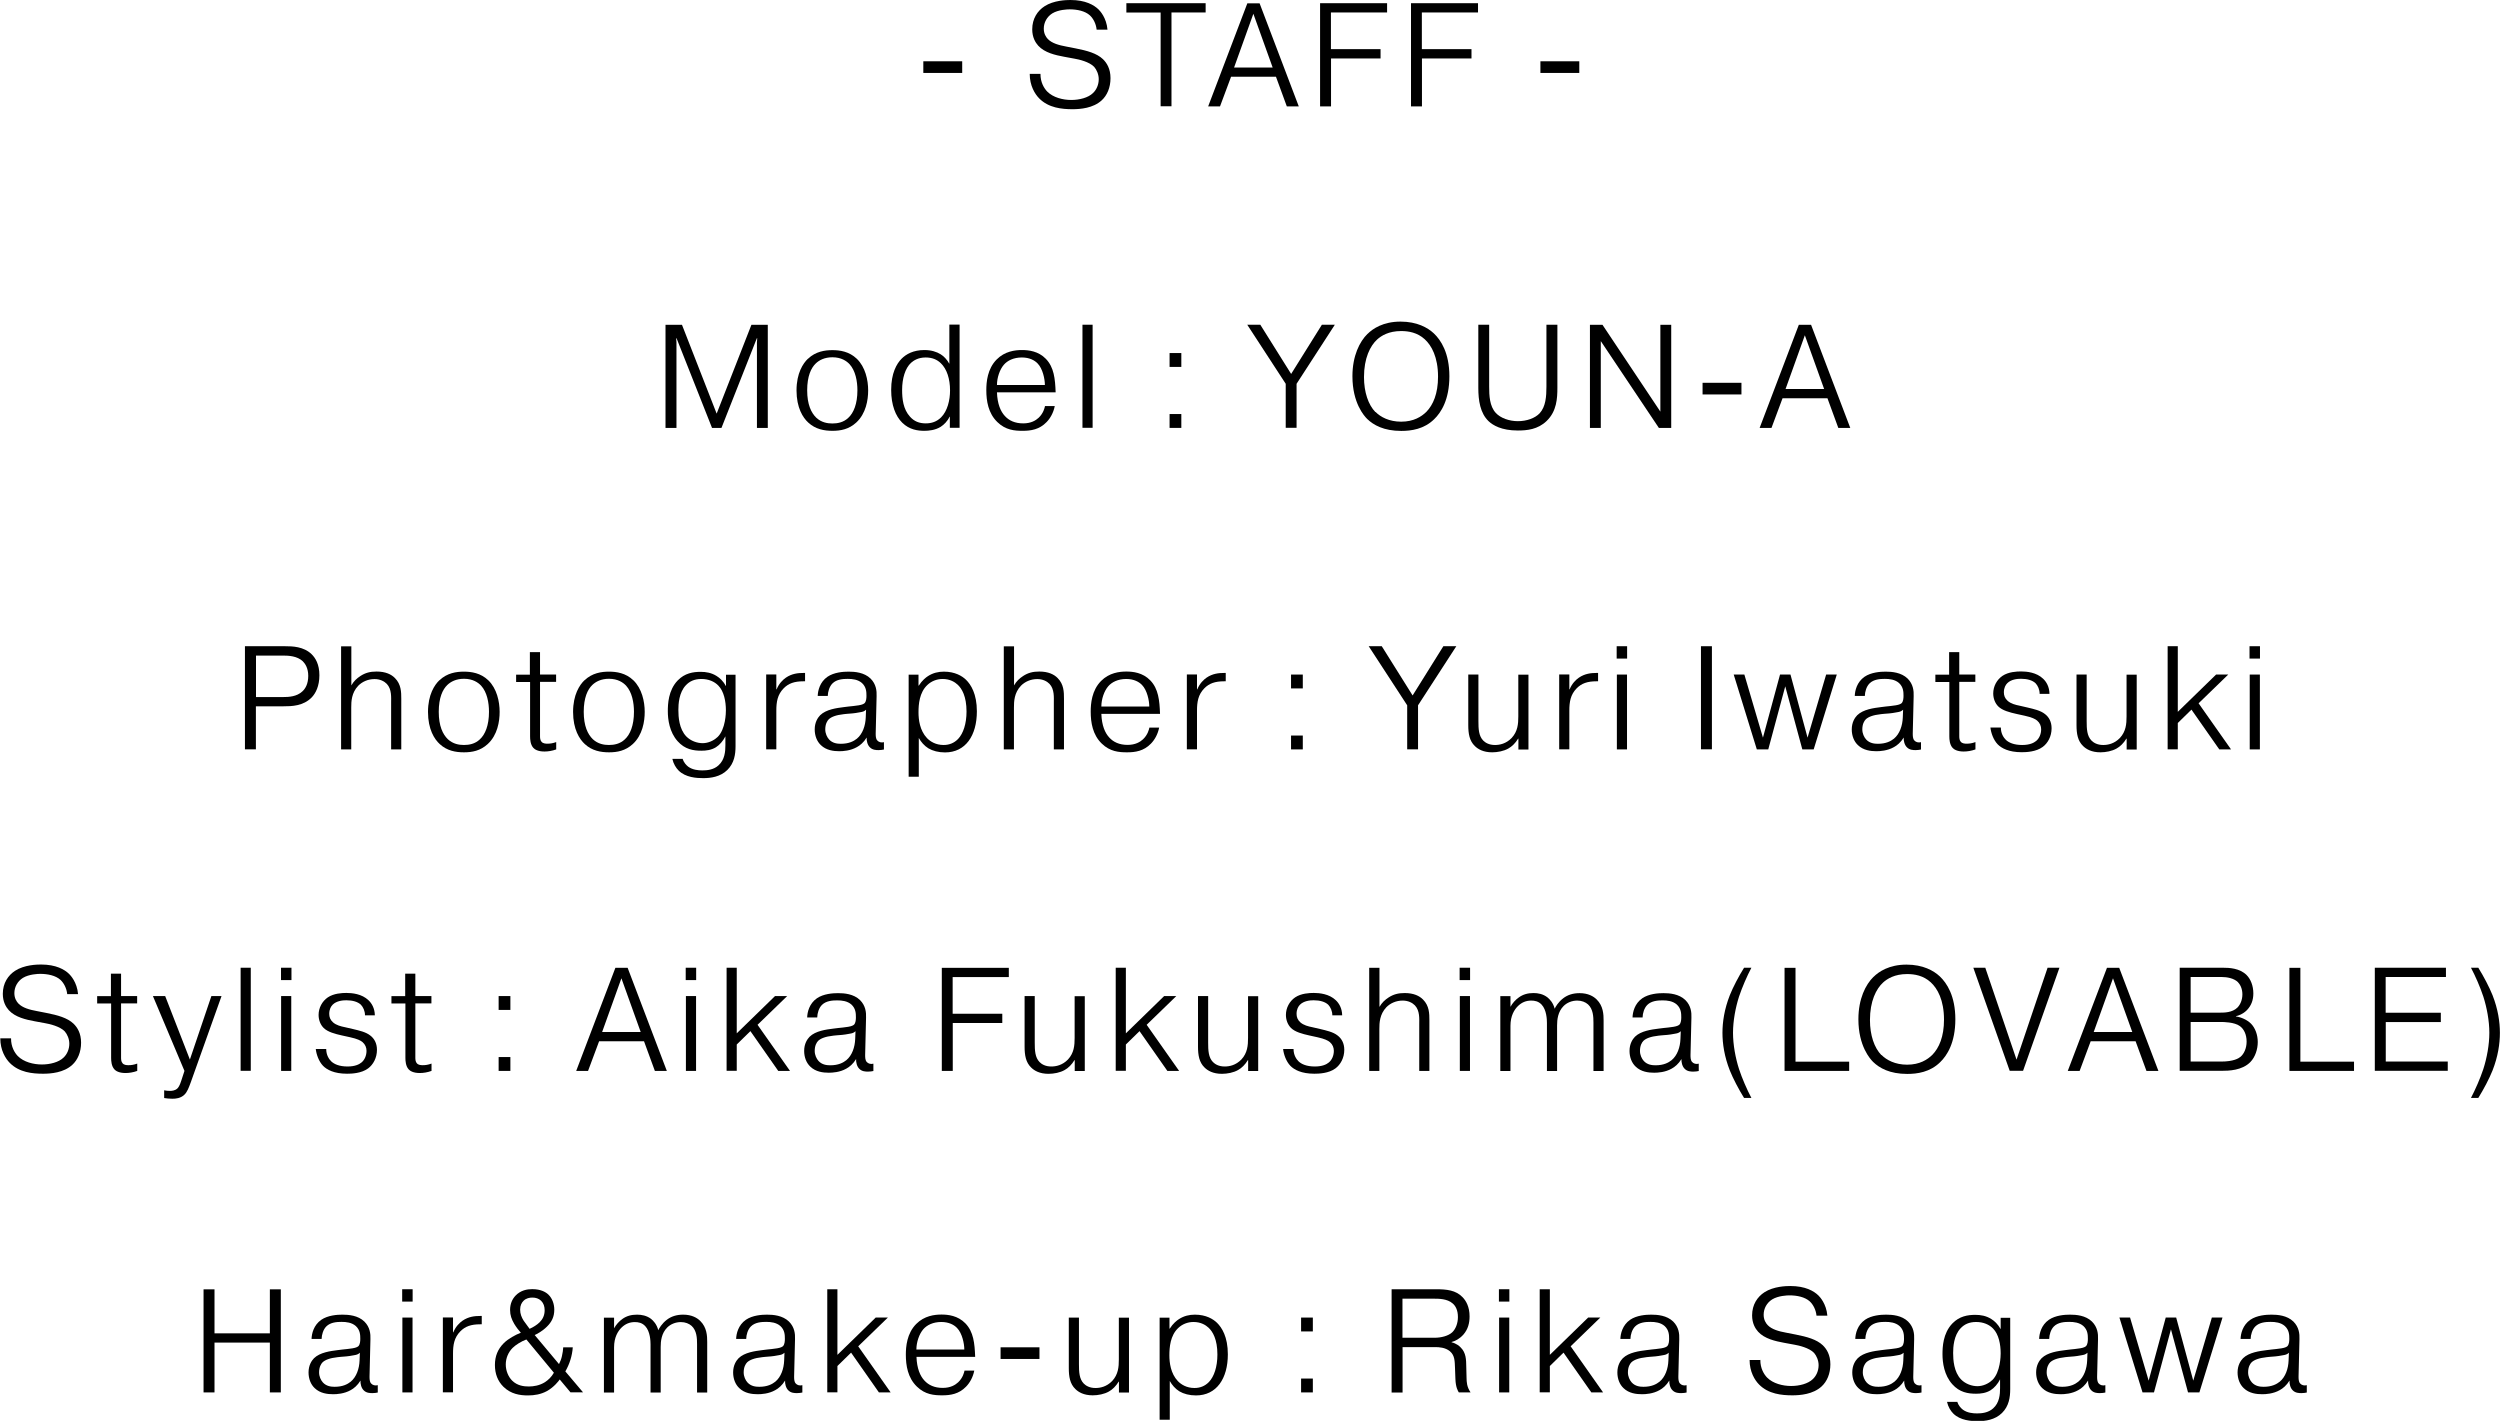 <?xml version="1.0" encoding="UTF-8"?>
<svg id="_レイヤー_2" data-name="レイヤー_2" xmlns="http://www.w3.org/2000/svg" viewBox="0 0 248.83 141.42">
  <g id="img">
    <g>
      <path d="M91.9,6.1h3.87v1.16h-3.87v-1.16Z"/>
      <path d="M103.56,7.35c-.01.85.37,1.45.67,1.76.59.6,1.57.84,2.39.84s1.69-.22,2.17-.69c.34-.32.57-.82.57-1.38,0-.48-.21-.94-.45-1.22-.48-.51-1.54-.75-1.96-.82l-1.03-.19c-.87-.16-1.94-.4-2.58-1.1-.29-.32-.6-.84-.6-1.63,0-1.07.53-1.85,1.23-2.3.91-.59,2.16-.62,2.57-.62,1.5,0,2.35.5,2.8.94.13.13.79.81.89,2.01h-1.08c-.06-.6-.34-1.11-.67-1.42-.48-.44-1.28-.6-2.02-.6-.22,0-1.11.03-1.72.4-.54.34-.85.91-.85,1.52,0,.51.22.84.4,1.03.41.43,1.11.62,1.82.75l.97.19c1.11.22,2.08.48,2.7,1.07.38.37.75.95.75,1.89s-.34,1.72-.88,2.21c-.85.78-2.13.88-2.9.88-1.06,0-2.38-.13-3.31-1.07-.44-.44-.95-1.28-.95-2.45h1.1Z"/>
      <path d="M112.11,1.25V.32h7.89v.92h-3.4v9.34h-1.08V1.25h-3.4Z"/>
      <path d="M121.42,10.59h-1.17l3.9-10.26h1.22l3.9,10.26h-1.19l-1.08-2.95h-4.47l-1.1,2.95ZM126.67,6.72l-1.92-5.35-1.92,5.35h3.84Z"/>
      <path d="M137.41,4.9v.92h-4.93v4.77h-1.09V.32h6.67v.92h-5.59v3.65h4.93Z"/>
      <path d="M146.46,4.9v.92h-4.93v4.77h-1.09V.32h6.67v.92h-5.59v3.65h4.93Z"/>
      <path d="M153.32,6.1h3.87v1.16h-3.87v-1.16Z"/>
      <path d="M67.33,33.67h-.03l.03.4v8.52h-1.09v-10.26h1.64l3.45,8.84,3.46-8.84h1.63v10.26h-1.08v-8.52l.03-.4h-.04l-3.52,8.92h-.94l-3.53-8.92Z"/>
      <path d="M80.42,35.71c.76-.73,1.69-.86,2.43-.86s1.67.13,2.43.86c.85.82,1.13,2.11,1.13,3.15,0,.94-.21,2.3-1.19,3.2-.73.67-1.55.82-2.36.82s-1.69-.15-2.41-.82c-.53-.48-1.17-1.47-1.17-3.2s.66-2.7,1.13-3.15ZM81.25,41.58c.51.47,1.1.57,1.6.57s1.1-.1,1.58-.56c.53-.48.91-1.39.91-2.74,0-.91-.19-1.95-.78-2.6-.29-.31-.82-.69-1.71-.69-.78,0-1.32.29-1.66.62-.46.44-.85,1.26-.85,2.67s.4,2.24.91,2.73Z"/>
      <path d="M95.51,32.32v10.26h-.97v-1.1h-.03c-.22.47-.56.79-.88,1-.54.34-1.2.4-1.63.4-.63,0-1.48-.1-2.2-.81-.66-.65-1.1-1.75-1.1-3.26,0-1.66.54-2.61,1.04-3.11.45-.45,1.16-.86,2.27-.86.69,0,1.22.18,1.61.42.31.19.63.51.87.95v-3.9h1.01ZM90.57,41.47c.42.47.92.67,1.57.67.57,0,1.09-.16,1.53-.6.63-.63.89-1.7.89-2.68,0-1.16-.32-2.14-.92-2.71-.38-.37-.87-.57-1.51-.57-.75,0-1.2.31-1.45.53-.59.54-.89,1.57-.89,2.7,0,.88.1,1.92.79,2.67Z"/>
      <path d="M104.98,40.43c-.13.65-.44,1.2-.81,1.58-.72.75-1.57.87-2.38.87s-1.7-.07-2.52-.87c-.91-.88-1.1-2.1-1.1-3.18,0-.79.1-2.11,1.03-3.05.81-.82,1.83-.94,2.52-.94.64,0,1.63.1,2.38.88.81.84.92,1.98.97,3.33h-5.84c.04,1.17.37,1.91.79,2.36.41.45,1,.73,1.82.73.78,0,1.25-.29,1.54-.56.47-.44.6-1,.63-1.16h.97ZM104,38.32c0-.6-.22-1.63-.72-2.14-.29-.31-.81-.6-1.57-.6-.84,0-1.44.32-1.79.72-.41.47-.69,1.29-.69,2.02h4.77Z"/>
      <path d="M108.75,32.32v10.26h-1.01v-10.26h1.01Z"/>
      <path d="M116.41,35.14h1.17v1.38h-1.17v-1.38ZM116.41,41.21h1.17v1.38h-1.17v-1.38Z"/>
      <path d="M131.57,32.32h1.29l-3.81,5.88v4.38h-1.08v-4.38l-3.83-5.88h1.3l3.07,4.9,3.06-4.9Z"/>
      <path d="M136.12,33.23c.51-.51,1.54-1.22,3.28-1.22,1.64,0,2.7.6,3.31,1.17.7.66,1.55,1.94,1.55,4.27s-.82,3.61-1.52,4.28c-1,.98-2.26,1.16-3.27,1.16-1.75,0-2.77-.59-3.39-1.19-.29-.29-1.47-1.57-1.47-4.25,0-2.04.72-3.45,1.5-4.22ZM136.91,41c.5.51,1.36.97,2.55.97,1.25,0,2.02-.5,2.51-.98.67-.69,1.16-1.8,1.16-3.5,0-1.95-.65-3.11-1.32-3.72-.73-.67-1.6-.82-2.35-.82-1.25,0-1.98.47-2.39.84-.69.63-1.31,1.85-1.31,3.74,0,1.51.43,2.76,1.14,3.49Z"/>
      <path d="M148.22,32.32v6.16c0,.89.04,1.95.66,2.62.47.51,1.33.82,2.2.82s1.7-.29,2.17-.79c.6-.66.67-1.67.67-2.65v-6.16h1.09v6.28c0,1.03-.06,2.33-1.07,3.3-.88.85-1.96.95-2.87.95-1.64,0-2.48-.53-2.9-.92-.85-.81-1.03-2.08-1.03-3.33v-6.28h1.08Z"/>
      <path d="M159.34,42.59h-1.09v-10.26h1.25l5.76,8.64v-8.64h1.08v10.26h-1.23l-5.78-8.64v8.64Z"/>
      <path d="M169.46,38.1h3.87v1.16h-3.87v-1.16Z"/>
      <path d="M176.31,42.59h-1.17l3.9-10.26h1.22l3.9,10.26h-1.19l-1.08-2.95h-4.47l-1.1,2.95ZM181.56,38.72l-1.92-5.35-1.92,5.35h3.84Z"/>
      <path d="M28.37,64.32c.75,0,1.85.03,2.64.79.38.37.78,1,.78,2.1s-.38,1.8-.76,2.2c-.84.87-2.02.89-2.8.89h-2.76v4.28h-1.09v-10.26h3.99ZM25.47,69.38h2.68c.6,0,1.38-.04,1.94-.56.31-.28.59-.76.59-1.55,0-.75-.29-1.2-.54-1.45-.56-.53-1.42-.57-1.98-.57h-2.68v4.14Z"/>
      <path d="M34.97,64.32v3.9c.24-.42.54-.7.91-.94.48-.31.95-.44,1.6-.44.91,0,1.48.29,1.83.65.62.62.63,1.39.63,2.07v5.03h-1.01v-4.63c0-.54.07-1.36-.43-1.89-.25-.26-.67-.48-1.22-.48-.65,0-1.23.26-1.63.67-.66.7-.69,1.54-.69,2.17v4.16h-1.01v-10.26h1.01Z"/>
      <path d="M43.74,67.71c.76-.73,1.69-.86,2.43-.86s1.67.13,2.43.86c.85.82,1.13,2.11,1.13,3.15,0,.94-.21,2.3-1.19,3.2-.73.67-1.55.82-2.36.82s-1.69-.15-2.41-.82c-.53-.48-1.17-1.47-1.17-3.2s.66-2.7,1.13-3.15ZM44.58,73.58c.51.47,1.1.57,1.6.57s1.1-.1,1.58-.56c.53-.48.91-1.39.91-2.74,0-.91-.19-1.95-.78-2.6-.29-.31-.82-.69-1.71-.69-.78,0-1.32.29-1.66.62-.46.44-.85,1.26-.85,2.67s.4,2.24.91,2.73Z"/>
      <path d="M52.74,67.14v-2.23h1.01v2.23h1.6v.73h-1.6v5.4c0,.16.01.41.15.56.15.18.41.19.59.19.29,0,.53-.04.87-.16v.73c-.41.15-.82.21-1.17.21-.66,0-.98-.22-1.11-.37-.29-.32-.32-.84-.32-1.14v-5.41h-1.39v-.73h1.39Z"/>
      <path d="M58.18,67.71c.76-.73,1.69-.86,2.43-.86s1.67.13,2.43.86c.85.82,1.13,2.11,1.13,3.15,0,.94-.21,2.3-1.19,3.2-.73.67-1.55.82-2.36.82s-1.69-.15-2.41-.82c-.53-.48-1.17-1.47-1.17-3.2s.66-2.7,1.13-3.15ZM59.01,73.58c.51.47,1.1.57,1.6.57s1.1-.1,1.58-.56c.53-.48.91-1.39.91-2.74,0-.91-.19-1.95-.78-2.6-.29-.31-.82-.69-1.71-.69-.78,0-1.32.29-1.66.62-.46.44-.85,1.26-.85,2.67s.4,2.24.91,2.73Z"/>
      <path d="M67.93,75.5c.13.41.38.66.57.81.44.32,1,.37,1.41.37.47,0,1.12-.06,1.6-.5.63-.56.69-1.38.69-2.02v-.87c-.22.45-.59.87-.95,1.09-.46.28-.97.34-1.44.34-.79,0-1.64-.13-2.36-.94-.82-.91-.98-2.16-.98-2.99,0-.69.04-2.08.98-3.06.7-.73,1.54-.86,2.29-.86.53,0,1.07.09,1.58.41.31.19.66.5.91.98h.03v-1.1h.95v7.1c0,.81-.12,1.69-.82,2.38-.7.69-1.67.81-2.39.81-.66,0-1.76-.06-2.46-.76-.26-.26-.51-.66-.62-1.16h1.01ZM71.4,73.38c.84-.79.85-2.48.85-2.68,0-.89-.19-1.89-.75-2.46-.38-.4-.97-.66-1.69-.66s-1.19.25-1.54.62c-.69.72-.75,1.88-.75,2.46,0,.7.07,1.89.79,2.64.44.45,1.08.67,1.63.67s1.11-.26,1.45-.59Z"/>
      <path d="M80.13,67.81h-.15c-.92,0-1.5.21-1.98.7-.62.63-.73,1.36-.73,2.23v3.84h-1.01v-7.45h1.01v1.48h.03c.24-.59.62-.95.92-1.16.6-.41,1.22-.47,1.75-.47h.16v.82Z"/>
      <path d="M81.39,69.28c.01-.54.21-1.39.97-1.92.66-.45,1.58-.51,2.1-.51.62,0,1.55.07,2.19.69.56.56.62,1.22.6,1.75l-.09,3.71c0,.23,0,.51.15.69.15.18.41.25.67.18v.73c-.13.03-.34.06-.54.06-.23,0-.6-.01-.86-.28-.24-.23-.34-.65-.32-.97-.29.48-.67.79-.97.95-.65.37-1.39.41-1.75.41-.57,0-1.3-.09-1.83-.6-.4-.37-.62-.94-.62-1.57,0-.72.31-1.17.54-1.41.6-.59,1.66-.72,2.36-.81l.48-.06c.26-.03.66-.06,1-.12.37-.06.51-.15.59-.22.16-.18.18-.5.18-.72,0-.38-.01-.88-.45-1.28-.4-.35-.94-.41-1.41-.41s-1.11.04-1.52.45c-.31.31-.46.82-.47,1.25h-.98ZM86.2,70.64c-.19.18-.35.21-.59.25-.67.13-.87.12-1.32.16l-.29.03c-.82.09-1.26.28-1.51.51-.16.16-.35.48-.35,1.01,0,.41.18.78.38,1,.35.38.81.43,1.17.43.81,0,1.29-.26,1.6-.51.57-.47.85-1.29.88-2.11l.03-.76Z"/>
      <path d="M91.42,67.14v1.1h.03c.32-.51.7-.81.92-.95.5-.32,1.03-.44,1.58-.44,1.11,0,1.82.44,2.2.81.48.47,1.08,1.39,1.08,3.14,0,2.42-1.13,4.09-3.17,4.09-.65,0-1.22-.15-1.66-.41-.4-.25-.73-.63-.95-1.03v3.86h-1.01v-10.16h.97ZM92.26,73.46c.34.35.88.69,1.66.69.56,0,1.04-.19,1.44-.6.51-.54.84-1.5.84-2.73,0-1.52-.47-2.29-.88-2.67-.28-.26-.76-.57-1.5-.57-.6,0-1.13.23-1.51.59-.81.75-.89,1.95-.89,2.73,0,.72.12,1.8.85,2.57Z"/>
      <path d="M100.93,64.32v3.9c.24-.42.54-.7.91-.94.48-.31.95-.44,1.6-.44.91,0,1.48.29,1.83.65.62.62.63,1.39.63,2.07v5.03h-1.01v-4.63c0-.54.07-1.36-.43-1.89-.25-.26-.67-.48-1.22-.48-.65,0-1.23.26-1.63.67-.66.7-.69,1.54-.69,2.17v4.16h-1.01v-10.26h1.01Z"/>
      <path d="M115.37,72.43c-.13.65-.44,1.2-.81,1.58-.72.75-1.57.87-2.38.87s-1.7-.07-2.52-.87c-.91-.88-1.1-2.1-1.1-3.18,0-.79.1-2.11,1.03-3.05.81-.82,1.83-.94,2.52-.94.64,0,1.63.1,2.38.88.81.84.92,1.98.97,3.33h-5.84c.04,1.17.37,1.91.79,2.36.41.45,1,.73,1.82.73.78,0,1.25-.29,1.54-.56.47-.44.6-1,.63-1.16h.97ZM114.39,70.32c0-.6-.22-1.63-.72-2.14-.29-.31-.81-.6-1.57-.6-.84,0-1.44.32-1.79.72-.41.47-.69,1.29-.69,2.02h4.77Z"/>
      <path d="M122,67.81h-.15c-.92,0-1.5.21-1.98.7-.62.63-.73,1.36-.73,2.23v3.84h-1.01v-7.45h1.01v1.48h.03c.24-.59.62-.95.92-1.16.6-.41,1.22-.47,1.75-.47h.16v.82Z"/>
      <path d="M128.5,67.14h1.17v1.38h-1.17v-1.38ZM128.5,73.21h1.17v1.38h-1.17v-1.38Z"/>
      <path d="M143.66,64.32h1.29l-3.81,5.88v4.38h-1.08v-4.38l-3.83-5.88h1.3l3.07,4.9,3.06-4.9Z"/>
      <path d="M151.13,74.59v-1.07h-.03c-.26.44-.62.79-.97.98-.45.26-1.08.38-1.61.38-.89,0-1.42-.32-1.73-.63-.53-.51-.65-1.22-.65-2.08v-5.03h1.01v4.63c0,.79.03,1.48.48,1.94.21.21.57.44,1.17.44.46,0,1.1-.12,1.66-.7.6-.65.66-1.39.66-2.14v-4.16h1.01v7.45h-1.01Z"/>
      <path d="M159.06,67.81h-.15c-.92,0-1.5.21-1.98.7-.62.63-.73,1.36-.73,2.23v3.84h-1.01v-7.45h1.01v1.48h.03c.24-.59.62-.95.92-1.16.6-.41,1.22-.47,1.75-.47h.16v.82Z"/>
      <path d="M160.91,64.32h1.04v1.23h-1.04v-1.23ZM161.94,67.14v7.45h-1.01v-7.45h1.01Z"/>
      <path d="M170.39,64.32v10.26h-1.09v-10.26h1.09Z"/>
      <path d="M175.99,74.59h-1.13l-2.3-7.45h1.06l1.85,6.28,1.7-6.28h1.04l1.7,6.28,1.85-6.28h1.06l-2.3,7.45h-1.13l-1.7-6.28-1.69,6.28Z"/>
      <path d="M184.61,69.28c.01-.54.21-1.39.97-1.92.66-.45,1.58-.51,2.1-.51.62,0,1.55.07,2.19.69.56.56.62,1.22.6,1.75l-.09,3.71c0,.23,0,.51.15.69.15.18.41.25.67.18v.73c-.13.03-.34.06-.54.06-.23,0-.6-.01-.86-.28-.24-.23-.34-.65-.32-.97-.29.48-.67.79-.97.95-.65.37-1.39.41-1.75.41-.57,0-1.3-.09-1.83-.6-.4-.37-.62-.94-.62-1.57,0-.72.31-1.17.54-1.41.6-.59,1.66-.72,2.36-.81l.48-.06c.26-.03.66-.06,1-.12.37-.06.51-.15.59-.22.16-.18.18-.5.18-.72,0-.38-.01-.88-.45-1.28-.4-.35-.94-.41-1.41-.41s-1.11.04-1.52.45c-.31.31-.46.82-.47,1.25h-.98ZM189.42,70.64c-.19.18-.35.21-.59.25-.67.13-.87.12-1.32.16l-.29.03c-.82.09-1.26.28-1.51.51-.16.16-.35.48-.35,1.01,0,.41.18.78.38,1,.35.38.81.43,1.17.43.81,0,1.29-.26,1.6-.51.57-.47.85-1.29.88-2.11l.03-.76Z"/>
      <path d="M194,67.14v-2.23h1.01v2.23h1.6v.73h-1.6v5.4c0,.16.01.41.15.56.15.18.41.19.59.19.29,0,.53-.04.87-.16v.73c-.41.15-.82.21-1.17.21-.66,0-.98-.22-1.11-.37-.29-.32-.32-.84-.32-1.14v-5.41h-1.39v-.73h1.39Z"/>
      <path d="M199.15,72.42c0,.6.28,1.01.51,1.23.28.26.78.5,1.61.5.75,0,1.16-.21,1.39-.4.31-.25.5-.69.5-1.16,0-.32-.12-.63-.4-.87-.18-.15-.5-.32-1.23-.48l-.82-.18c-.67-.15-1.41-.34-1.82-.75-.31-.31-.5-.78-.5-1.29,0-.7.35-1.36.92-1.75.6-.4,1.41-.44,1.85-.44.56,0,1.54.09,2.2.73.31.29.62.79.63,1.5h-.98c0-.43-.18-.82-.41-1.06-.31-.29-.82-.44-1.45-.44-.38,0-.98.06-1.36.44-.16.16-.34.45-.34.91,0,.32.1.6.38.85.32.28.78.4,1.19.48l.78.18c.62.15,1.29.29,1.74.65.38.29.66.75.66,1.42,0,.81-.38,1.48-.88,1.85-.67.5-1.66.53-2.1.53-1.29,0-2.01-.4-2.39-.79-.42-.44-.66-1.13-.72-1.67h1.03Z"/>
      <path d="M211.67,74.59v-1.07h-.03c-.26.44-.62.79-.97.98-.45.26-1.08.38-1.61.38-.89,0-1.42-.32-1.73-.63-.53-.51-.65-1.22-.65-2.08v-5.03h1.01v4.63c0,.79.03,1.48.48,1.94.21.21.57.44,1.17.44.46,0,1.1-.12,1.66-.7.6-.65.66-1.39.66-2.14v-4.16h1.01v7.45h-1.01Z"/>
      <path d="M220.56,67.14h1.22l-2.95,2.86,3.23,4.59h-1.17l-2.77-3.96-1.36,1.33v2.62h-1.01v-10.26h1.01v6.53l3.81-3.71Z"/>
      <path d="M223.9,64.32h1.04v1.23h-1.04v-1.23ZM224.93,67.14v7.45h-1.01v-7.45h1.01Z"/>
      <path d="M1.1,103.35c-.01.85.37,1.45.67,1.76.59.6,1.57.84,2.39.84s1.69-.22,2.17-.69c.34-.32.57-.82.57-1.38,0-.48-.21-.94-.45-1.22-.48-.51-1.54-.75-1.96-.82l-1.03-.19c-.87-.16-1.94-.4-2.58-1.1-.29-.32-.6-.84-.6-1.63,0-1.07.53-1.85,1.23-2.3.91-.59,2.16-.62,2.57-.62,1.5,0,2.35.5,2.8.94.13.13.79.81.89,2.01h-1.08c-.06-.6-.34-1.11-.67-1.42-.48-.44-1.28-.6-2.02-.6-.22,0-1.11.03-1.72.4-.54.34-.85.91-.85,1.52,0,.51.22.84.4,1.03.41.43,1.11.62,1.82.75l.97.19c1.11.22,2.08.48,2.7,1.07.38.37.75.95.75,1.89s-.34,1.72-.88,2.21c-.85.78-2.13.88-2.9.88-1.06,0-2.38-.13-3.31-1.07-.44-.44-.95-1.28-.95-2.45h1.1Z"/>
      <path d="M11.04,99.14v-2.23h1.01v2.23h1.6v.73h-1.6v5.4c0,.16.01.41.15.56.15.18.41.19.59.19.29,0,.53-.04.87-.16v.73c-.41.15-.82.21-1.17.21-.66,0-.98-.22-1.11-.37-.29-.32-.32-.84-.32-1.14v-5.41h-1.39v-.73h1.39Z"/>
      <path d="M16.34,108.52c.18.04.37.06.57.06s.5-.03.72-.22c.12-.1.26-.31.42-.82l.31-.95-3.14-7.45h1.22l2.46,6.32,2.14-6.32h1.01l-3.06,8.58c-.19.51-.35.98-.66,1.26-.37.34-.84.38-1.17.38-.31,0-.57-.03-.82-.07v-.76Z"/>
      <path d="M24.96,96.32v10.26h-1.01v-10.26h1.01Z"/>
      <path d="M27.97,96.32h1.04v1.23h-1.04v-1.23ZM28.99,99.14v7.45h-1.01v-7.45h1.01Z"/>
      <path d="M32.47,104.42c0,.6.28,1.01.51,1.23.28.26.78.5,1.61.5.75,0,1.16-.21,1.39-.4.31-.25.5-.69.5-1.16,0-.32-.12-.63-.4-.87-.18-.15-.5-.32-1.23-.48l-.82-.18c-.67-.15-1.41-.34-1.82-.75-.31-.31-.5-.78-.5-1.29,0-.7.35-1.36.92-1.75.6-.4,1.41-.44,1.85-.44.56,0,1.54.09,2.2.73.31.29.62.79.63,1.5h-.98c0-.43-.18-.82-.41-1.06-.31-.29-.82-.44-1.45-.44-.38,0-.98.06-1.36.44-.16.16-.34.45-.34.91,0,.32.1.6.38.85.32.28.78.4,1.19.48l.78.18c.62.15,1.29.29,1.74.65.38.29.66.75.66,1.42,0,.81-.38,1.48-.88,1.85-.67.5-1.66.53-2.1.53-1.29,0-2.01-.4-2.39-.79-.42-.44-.66-1.13-.72-1.67h1.03Z"/>
      <path d="M40.33,99.14v-2.23h1.01v2.23h1.6v.73h-1.6v5.4c0,.16.01.41.15.56.15.18.41.19.59.19.29,0,.53-.04.87-.16v.73c-.41.15-.82.21-1.17.21-.66,0-.98-.22-1.11-.37-.29-.32-.32-.84-.32-1.14v-5.41h-1.39v-.73h1.39Z"/>
      <path d="M49.63,99.14h1.17v1.38h-1.17v-1.38ZM49.63,105.21h1.17v1.38h-1.17v-1.38Z"/>
      <path d="M58.52,106.59h-1.17l3.9-10.26h1.22l3.9,10.26h-1.19l-1.08-2.95h-4.47l-1.1,2.95ZM63.77,102.72l-1.92-5.35-1.92,5.35h3.84Z"/>
      <path d="M68.25,96.32h1.04v1.23h-1.04v-1.23ZM69.28,99.14v7.45h-1.01v-7.45h1.01Z"/>
      <path d="M77.13,99.14h1.22l-2.95,2.86,3.23,4.59h-1.17l-2.77-3.96-1.36,1.33v2.62h-1.01v-10.26h1.01v6.53l3.81-3.71Z"/>
      <path d="M80.34,101.28c.01-.54.21-1.39.97-1.92.66-.45,1.58-.51,2.1-.51.62,0,1.55.07,2.19.69.56.56.62,1.22.6,1.75l-.09,3.71c0,.23,0,.51.15.69s.41.25.67.18v.73c-.13.03-.34.06-.54.06-.23,0-.6-.01-.86-.28-.24-.23-.34-.65-.32-.97-.29.48-.67.79-.97.95-.64.37-1.39.41-1.75.41-.57,0-1.3-.09-1.83-.6-.4-.37-.62-.94-.62-1.57,0-.72.31-1.17.54-1.41.6-.59,1.66-.72,2.36-.81l.48-.06c.26-.03.66-.06,1-.12.37-.06.51-.15.59-.22.16-.18.18-.5.18-.72,0-.38-.01-.88-.45-1.28-.4-.35-.94-.41-1.41-.41s-1.11.04-1.52.45c-.31.31-.46.82-.47,1.25h-.98ZM85.15,102.64c-.19.18-.35.21-.59.25-.67.13-.87.12-1.32.16l-.29.03c-.82.09-1.26.28-1.51.51-.16.16-.35.48-.35,1.01,0,.41.18.78.38,1,.35.38.81.43,1.17.43.81,0,1.29-.26,1.6-.51.57-.47.85-1.29.88-2.11l.03-.76Z"/>
      <path d="M99.76,100.9v.92h-4.93v4.77h-1.09v-10.26h6.67v.92h-5.59v3.65h4.93Z"/>
      <path d="M106.97,106.59v-1.07h-.03c-.26.44-.62.79-.97.98-.45.26-1.08.38-1.61.38-.89,0-1.42-.32-1.73-.63-.53-.51-.65-1.22-.65-2.08v-5.03h1.01v4.63c0,.79.03,1.48.48,1.94.21.21.57.44,1.17.44.46,0,1.1-.12,1.66-.7.6-.65.66-1.39.66-2.14v-4.16h1.01v7.45h-1.01Z"/>
      <path d="M115.86,99.14h1.22l-2.95,2.86,3.23,4.59h-1.17l-2.77-3.96-1.36,1.33v2.62h-1.01v-10.26h1.01v6.53l3.81-3.71Z"/>
      <path d="M124.23,106.59v-1.07h-.03c-.26.44-.62.79-.97.98-.45.26-1.08.38-1.61.38-.89,0-1.42-.32-1.73-.63-.53-.51-.65-1.22-.65-2.08v-5.03h1.01v4.63c0,.79.03,1.48.48,1.94.21.21.57.44,1.17.44.46,0,1.1-.12,1.66-.7.6-.65.66-1.39.66-2.14v-4.16h1.01v7.45h-1.01Z"/>
      <path d="M128.75,104.42c0,.6.28,1.01.51,1.23.28.26.78.5,1.61.5.75,0,1.16-.21,1.39-.4.31-.25.5-.69.5-1.16,0-.32-.12-.63-.4-.87-.18-.15-.5-.32-1.23-.48l-.82-.18c-.67-.15-1.41-.34-1.82-.75-.31-.31-.5-.78-.5-1.29,0-.7.35-1.36.92-1.75.6-.4,1.41-.44,1.85-.44.56,0,1.54.09,2.2.73.31.29.62.79.63,1.5h-.98c0-.43-.18-.82-.41-1.06-.31-.29-.82-.44-1.45-.44-.38,0-.98.06-1.36.44-.16.16-.34.45-.34.91,0,.32.1.6.38.85.32.28.78.4,1.19.48l.78.18c.62.15,1.29.29,1.74.65.38.29.66.75.66,1.42,0,.81-.38,1.48-.88,1.85-.67.5-1.66.53-2.1.53-1.29,0-2.01-.4-2.39-.79-.42-.44-.66-1.13-.72-1.67h1.03Z"/>
      <path d="M137.3,96.32v3.9c.24-.42.54-.7.91-.94.48-.31.95-.44,1.6-.44.91,0,1.48.29,1.83.65.62.62.63,1.39.63,2.07v5.03h-1.01v-4.63c0-.54.07-1.36-.43-1.89-.25-.26-.67-.48-1.22-.48-.65,0-1.23.26-1.63.67-.66.7-.69,1.54-.69,2.17v4.16h-1.01v-10.26h1.01Z"/>
      <path d="M145.28,96.32h1.04v1.23h-1.04v-1.23ZM146.31,99.14v7.45h-1.01v-7.45h1.01Z"/>
      <path d="M150.34,99.14v1.07c.21-.38.5-.7.84-.94.41-.29.87-.43,1.45-.43.45,0,.95.09,1.39.43.22.18.57.53.72,1.13.07-.16.35-.66.85-1.04.44-.34.98-.51,1.63-.51.85,0,1.39.32,1.7.63.66.65.69,1.48.69,2.1v5.02h-1.01v-4.81c0-.6-.03-1.35-.54-1.82-.26-.23-.63-.38-1.07-.38-.54,0-1.03.21-1.36.54-.57.57-.65,1.35-.65,1.94v4.53h-1.01v-4.79c0-.32-.03-1.29-.53-1.82-.32-.34-.7-.4-1.03-.4-.54,0-.95.19-1.31.53-.38.37-.76.98-.76,1.99v4.49h-1.01v-7.45h1.01Z"/>
      <path d="M162.49,101.28c.01-.54.21-1.39.97-1.92.66-.45,1.58-.51,2.1-.51.62,0,1.55.07,2.19.69.56.56.62,1.22.6,1.75l-.09,3.71c0,.23,0,.51.15.69s.41.25.67.18v.73c-.13.03-.34.06-.54.06-.23,0-.6-.01-.86-.28-.24-.23-.34-.65-.32-.97-.29.48-.67.79-.97.95-.64.37-1.39.41-1.75.41-.57,0-1.3-.09-1.83-.6-.4-.37-.62-.94-.62-1.57,0-.72.31-1.17.54-1.41.6-.59,1.66-.72,2.36-.81l.48-.06c.26-.03.66-.06,1-.12.37-.06.51-.15.59-.22.16-.18.18-.5.18-.72,0-.38-.01-.88-.45-1.28-.4-.35-.94-.41-1.41-.41s-1.11.04-1.52.45c-.31.31-.46.82-.47,1.25h-.98ZM167.29,102.64c-.19.18-.35.21-.59.25-.67.13-.87.12-1.32.16l-.29.03c-.82.09-1.26.28-1.51.51-.16.16-.35.48-.35,1.01,0,.41.18.78.38,1,.35.38.81.43,1.17.43.81,0,1.29-.26,1.6-.51.57-.47.85-1.29.88-2.11l.03-.76Z"/>
      <path d="M174.32,96.32c-.44.84-.92,1.94-1.23,2.87-.35,1.09-.6,2.42-.6,3.61s.25,2.52.6,3.61c.31.94.79,2.04,1.23,2.87h-.73c-.53-.85-1.1-1.94-1.42-2.74-.54-1.38-.73-2.65-.73-3.74s.19-2.36.73-3.74c.32-.81.89-1.89,1.42-2.74h.73Z"/>
      <path d="M184.04,106.59h-6.42v-10.26h1.09v9.34h5.34v.92Z"/>
      <path d="M186.48,97.23c.51-.51,1.54-1.22,3.28-1.22,1.64,0,2.7.6,3.31,1.17.7.66,1.55,1.94,1.55,4.27s-.82,3.61-1.52,4.28c-1,.98-2.26,1.16-3.27,1.16-1.75,0-2.77-.59-3.39-1.19-.29-.29-1.47-1.57-1.47-4.25,0-2.04.72-3.45,1.5-4.22ZM187.27,105c.5.51,1.36.97,2.55.97,1.25,0,2.02-.5,2.51-.98.67-.69,1.16-1.8,1.16-3.5,0-1.95-.65-3.11-1.32-3.72-.73-.67-1.6-.82-2.35-.82-1.25,0-1.98.47-2.39.84-.69.63-1.31,1.85-1.31,3.74,0,1.51.43,2.76,1.14,3.49Z"/>
      <path d="M203.79,96.32h1.19l-3.62,10.26h-1.33l-3.62-10.26h1.19l3.11,9.15,3.09-9.15Z"/>
      <path d="M206.98,106.59h-1.17l3.9-10.26h1.22l3.9,10.26h-1.19l-1.08-2.95h-4.47l-1.1,2.95ZM212.23,102.72l-1.92-5.35-1.92,5.35h3.84Z"/>
      <path d="M221.25,96.32c.62,0,1.67.04,2.36.73.4.4.67,1.06.67,1.83,0,.69-.22,1.22-.64,1.66-.4.4-.82.54-1.09.6v.03c.5.07,1.1.32,1.5.72.42.43.67,1.11.67,1.83s-.26,1.5-.73,1.98c-.82.85-2.17.88-2.87.88h-4.17v-10.26h4.3ZM218.04,100.79h2.95c.38,0,1.19,0,1.7-.5.28-.28.5-.75.5-1.32s-.22-.98-.45-1.22c-.38-.37-1.04-.51-1.66-.51h-3.04v3.55ZM218.04,105.66h3.02c1.26,0,1.76-.32,1.95-.48.34-.29.6-.84.6-1.51,0-.72-.28-1.26-.67-1.54-.54-.4-1.64-.41-1.89-.41h-3.01v3.94Z"/>
      <path d="M234.29,106.59h-6.42v-10.26h1.09v9.34h5.34v.92Z"/>
      <path d="M242.94,100.81v.92h-5.48v3.93h6.17v.92h-7.26v-10.26h7.08v.92h-6v3.56h5.48Z"/>
      <path d="M246.67,96.32c.53.85,1.1,1.94,1.42,2.74.54,1.38.73,2.65.73,3.74s-.19,2.36-.73,3.74c-.32.81-.89,1.89-1.42,2.74h-.73c.44-.84.92-1.94,1.23-2.87.35-1.09.6-2.42.6-3.61s-.25-2.52-.6-3.61c-.31-.94-.79-2.04-1.23-2.87h.73Z"/>
      <path d="M21.35,138.59h-1.09v-10.26h1.09v4.38h5.51v-4.38h1.09v10.26h-1.09v-4.96h-5.51v4.96Z"/>
      <path d="M31.01,133.28c.01-.54.21-1.39.97-1.92.66-.45,1.58-.51,2.1-.51.62,0,1.55.07,2.19.69.56.56.62,1.22.6,1.75l-.09,3.71c0,.23,0,.51.15.69.15.18.41.25.67.18v.73c-.13.03-.34.06-.54.06-.23,0-.6-.01-.86-.28-.24-.23-.34-.65-.32-.97-.29.48-.67.79-.97.95-.65.37-1.39.41-1.75.41-.57,0-1.3-.09-1.83-.6-.4-.37-.62-.94-.62-1.57,0-.72.31-1.17.54-1.41.6-.59,1.66-.72,2.36-.81l.48-.06c.26-.03.66-.06,1-.12.37-.06.51-.15.59-.22.16-.18.18-.5.18-.72,0-.38-.01-.88-.45-1.28-.4-.35-.94-.41-1.41-.41s-1.11.04-1.52.45c-.31.31-.46.82-.47,1.25h-.98ZM35.82,134.64c-.19.18-.35.21-.59.25-.67.13-.87.12-1.32.16l-.29.03c-.82.09-1.26.28-1.51.51-.16.16-.35.48-.35,1.01,0,.41.18.78.38,1,.35.38.81.43,1.17.43.81,0,1.29-.26,1.6-.51.57-.47.85-1.29.88-2.11l.03-.76Z"/>
      <path d="M40.03,128.32h1.04v1.23h-1.04v-1.23ZM41.06,131.14v7.45h-1.01v-7.45h1.01Z"/>
      <path d="M47.95,131.81h-.15c-.92,0-1.5.21-1.98.7-.62.63-.73,1.36-.73,2.23v3.84h-1.01v-7.45h1.01v1.48h.03c.24-.59.62-.95.92-1.16.6-.41,1.22-.47,1.75-.47h.16v.82Z"/>
      <path d="M57.01,134.1c-.03.45-.12.87-.23,1.23-.13.43-.32.84-.51,1.17l1.76,2.08h-1.25l-1.07-1.28c-.1.15-.56.76-1.28,1.16-.59.32-1.23.43-1.88.43-.79,0-1.7-.13-2.45-.87-.56-.56-.84-1.28-.84-2.16s.29-1.58.88-2.17c.45-.45,1.17-.84,1.7-1.04-.22-.25-.45-.54-.66-.89-.26-.45-.41-.85-.41-1.38,0-.63.23-1.09.54-1.42.51-.54,1.16-.65,1.66-.65.88,0,1.38.31,1.63.56.38.37.57.94.57,1.48,0,.72-.26,1.23-.73,1.69-.48.48-1.03.75-1.22.84l2.42,2.89c.12-.23.24-.54.29-.79.07-.28.12-.65.13-.88h.94ZM52.39,133.32c-.51.19-1.07.54-1.38.85-.42.43-.67,1.01-.67,1.64s.26,1.23.63,1.6c.51.51,1.16.59,1.66.59.47,0,1.07-.09,1.61-.43.32-.21.65-.51.89-.94l-2.74-3.31ZM53.71,131.61c.31-.31.5-.69.5-1.2,0-.37-.1-.69-.35-.94-.24-.23-.54-.32-.87-.32-.28,0-.62.06-.88.32-.18.18-.34.45-.34.88s.15.78.35,1.1c.04.06.15.22.59.81.35-.15.75-.4,1-.65Z"/>
      <path d="M61.12,131.14v1.07c.21-.38.5-.7.84-.94.41-.29.87-.42,1.45-.42.45,0,.95.09,1.39.42.22.18.57.53.72,1.13.07-.16.35-.66.85-1.04.44-.34.98-.51,1.63-.51.85,0,1.39.32,1.7.63.66.65.69,1.48.69,2.1v5.02h-1.01v-4.81c0-.6-.03-1.35-.54-1.82-.26-.23-.63-.38-1.07-.38-.54,0-1.03.21-1.36.54-.57.57-.65,1.35-.65,1.94v4.53h-1.01v-4.79c0-.32-.03-1.29-.53-1.82-.32-.34-.7-.4-1.03-.4-.54,0-.95.19-1.31.53-.38.37-.76.98-.76,1.99v4.49h-1.01v-7.45h1.01Z"/>
      <path d="M73.27,133.28c.01-.54.21-1.39.97-1.92.66-.45,1.58-.51,2.1-.51.62,0,1.55.07,2.19.69.56.56.62,1.22.6,1.75l-.09,3.71c0,.23,0,.51.15.69.15.18.41.25.67.18v.73c-.13.03-.34.06-.54.06-.23,0-.6-.01-.86-.28-.24-.23-.34-.65-.32-.97-.29.48-.67.79-.97.95-.65.37-1.39.41-1.75.41-.57,0-1.3-.09-1.83-.6-.4-.37-.62-.94-.62-1.57,0-.72.31-1.17.54-1.41.6-.59,1.66-.72,2.36-.81l.48-.06c.26-.03.66-.06,1-.12.37-.06.51-.15.59-.22.16-.18.18-.5.18-.72,0-.38-.01-.88-.45-1.28-.4-.35-.94-.41-1.41-.41s-1.11.04-1.52.45c-.31.31-.46.82-.47,1.25h-.98ZM78.08,134.64c-.19.18-.35.21-.59.25-.67.13-.87.12-1.32.16l-.29.03c-.82.09-1.26.28-1.51.51-.16.16-.35.48-.35,1.01,0,.41.18.78.38,1,.35.38.81.43,1.17.43.81,0,1.29-.26,1.6-.51.57-.47.85-1.29.88-2.11l.03-.76Z"/>
      <path d="M87.15,131.14h1.22l-2.95,2.86,3.23,4.59h-1.17l-2.77-3.96-1.36,1.33v2.62h-1.01v-10.26h1.01v6.53l3.81-3.71Z"/>
      <path d="M96.97,136.43c-.13.65-.44,1.2-.81,1.58-.72.75-1.57.87-2.38.87s-1.7-.07-2.52-.87c-.91-.88-1.1-2.1-1.1-3.18,0-.79.1-2.11,1.03-3.05.81-.82,1.83-.94,2.52-.94.64,0,1.63.1,2.38.88.81.84.92,1.98.97,3.33h-5.84c.04,1.17.37,1.91.79,2.36.41.45,1,.73,1.82.73.78,0,1.25-.29,1.54-.56.47-.44.6-1,.63-1.16h.97ZM95.98,134.32c0-.6-.22-1.63-.72-2.14-.29-.31-.81-.6-1.57-.6-.84,0-1.44.32-1.79.72-.41.47-.69,1.29-.69,2.02h4.77Z"/>
      <path d="M99.59,134.1h3.87v1.16h-3.87v-1.16Z"/>
      <path d="M111.37,138.59v-1.07h-.03c-.26.44-.62.79-.97.98-.45.26-1.08.38-1.61.38-.89,0-1.42-.32-1.73-.63-.53-.51-.65-1.22-.65-2.08v-5.03h1.01v4.63c0,.79.03,1.48.48,1.94.21.21.57.44,1.17.44.46,0,1.1-.12,1.66-.7.6-.65.66-1.39.66-2.14v-4.16h1.01v7.45h-1.01Z"/>
      <path d="M116.4,131.14v1.1h.03c.32-.51.7-.81.92-.95.5-.32,1.03-.44,1.58-.44,1.11,0,1.82.44,2.2.81.48.47,1.08,1.39,1.08,3.14,0,2.42-1.13,4.09-3.17,4.09-.65,0-1.22-.15-1.66-.41-.4-.25-.73-.63-.95-1.03v3.86h-1.01v-10.16h.97ZM117.23,137.46c.34.35.88.69,1.66.69.56,0,1.04-.19,1.44-.6.51-.54.84-1.5.84-2.73,0-1.52-.47-2.29-.88-2.67-.28-.26-.76-.57-1.5-.57-.6,0-1.13.23-1.51.59-.81.75-.89,1.95-.89,2.73,0,.72.12,1.8.85,2.57Z"/>
      <path d="M129.5,131.14h1.17v1.38h-1.17v-1.38ZM129.5,137.21h1.17v1.38h-1.17v-1.38Z"/>
      <path d="M138.51,128.32h4.36c1.13,0,2.02.09,2.7.79.34.35.7.95.7,1.91,0,.66-.15,1.28-.62,1.82-.4.44-.84.65-1.17.73v.03c.48.12.78.38.89.5.56.54.56,1.25.57,1.91l.03,1.16c.01.35.01.85.4,1.42h-1.17c-.1-.16-.31-.51-.34-1.33l-.04-1.08c-.03-.7-.01-1.26-.51-1.69-.46-.38-1.09-.41-1.47-.41h-3.24v4.52h-1.09v-10.26ZM139.6,133.15h3.17c.67,0,1.38-.18,1.77-.54.34-.32.57-.89.57-1.52,0-.72-.26-1.14-.53-1.36-.53-.47-1.39-.47-1.88-.47h-3.11v3.9Z"/>
      <path d="M149.19,128.32h1.04v1.23h-1.04v-1.23ZM150.22,131.14v7.45h-1.01v-7.45h1.01Z"/>
      <path d="M158.06,131.14h1.22l-2.95,2.86,3.23,4.59h-1.17l-2.77-3.96-1.36,1.33v2.62h-1.01v-10.26h1.01v6.53l3.81-3.71Z"/>
      <path d="M161.28,133.28c.01-.54.21-1.39.97-1.92.66-.45,1.58-.51,2.1-.51.62,0,1.55.07,2.19.69.56.56.62,1.22.6,1.75l-.09,3.71c0,.23,0,.51.15.69s.41.25.67.18v.73c-.13.03-.34.06-.54.06-.23,0-.6-.01-.86-.28-.24-.23-.34-.65-.32-.97-.29.48-.67.79-.97.95-.64.37-1.39.41-1.75.41-.57,0-1.3-.09-1.83-.6-.4-.37-.62-.94-.62-1.57,0-.72.31-1.17.54-1.41.6-.59,1.66-.72,2.36-.81l.48-.06c.26-.03.66-.06,1-.12.37-.06.51-.15.59-.22.16-.18.18-.5.18-.72,0-.38-.01-.88-.45-1.28-.4-.35-.94-.41-1.41-.41s-1.11.04-1.52.45c-.31.31-.46.82-.47,1.25h-.98ZM166.09,134.64c-.19.18-.35.21-.59.25-.67.13-.87.12-1.32.16l-.29.03c-.82.09-1.26.28-1.51.51-.16.16-.35.48-.35,1.01,0,.41.18.78.38,1,.35.38.81.43,1.17.43.81,0,1.29-.26,1.6-.51.57-.47.85-1.29.88-2.11l.03-.76Z"/>
      <path d="M175.21,135.35c-.01.85.37,1.45.67,1.76.59.6,1.57.84,2.39.84s1.69-.22,2.17-.69c.34-.32.57-.82.57-1.38,0-.48-.21-.94-.45-1.22-.48-.51-1.54-.75-1.96-.82l-1.03-.19c-.87-.16-1.94-.4-2.58-1.1-.29-.32-.6-.84-.6-1.63,0-1.07.53-1.85,1.23-2.3.91-.59,2.16-.62,2.57-.62,1.5,0,2.35.5,2.8.94.13.13.79.81.89,2.01h-1.08c-.06-.6-.34-1.11-.67-1.42-.48-.44-1.28-.6-2.02-.6-.22,0-1.11.03-1.72.4-.54.34-.85.91-.85,1.53,0,.51.22.84.4,1.03.41.43,1.11.62,1.82.75l.97.19c1.11.22,2.08.48,2.7,1.07.38.37.75.95.75,1.89s-.34,1.72-.88,2.21c-.85.78-2.13.88-2.9.88-1.06,0-2.38-.13-3.31-1.07-.44-.44-.95-1.28-.95-2.45h1.1Z"/>
      <path d="M184.66,133.28c.01-.54.21-1.39.97-1.92.66-.45,1.58-.51,2.1-.51.62,0,1.55.07,2.19.69.56.56.62,1.22.6,1.75l-.09,3.71c0,.23,0,.51.15.69.15.18.41.25.67.18v.73c-.13.03-.34.06-.54.06-.23,0-.6-.01-.86-.28-.24-.23-.34-.65-.32-.97-.29.48-.67.79-.97.95-.65.37-1.39.41-1.75.41-.57,0-1.3-.09-1.83-.6-.4-.37-.62-.94-.62-1.57,0-.72.31-1.17.54-1.41.6-.59,1.66-.72,2.36-.81l.48-.06c.26-.03.66-.06,1-.12.37-.06.51-.15.59-.22.16-.18.18-.5.18-.72,0-.38-.01-.88-.45-1.28-.4-.35-.94-.41-1.41-.41s-1.11.04-1.52.45c-.31.31-.46.82-.47,1.25h-.98ZM189.47,134.64c-.19.18-.35.21-.59.25-.67.13-.87.12-1.32.16l-.29.03c-.82.09-1.26.28-1.51.51-.16.16-.35.48-.35,1.01,0,.41.18.78.38,1,.35.38.81.43,1.17.43.81,0,1.29-.26,1.6-.51.57-.47.85-1.29.88-2.11l.03-.76Z"/>
      <path d="M194.8,139.5c.13.41.38.66.57.81.44.32,1,.37,1.41.37.47,0,1.11-.06,1.6-.5.63-.56.69-1.38.69-2.02v-.87c-.22.45-.59.87-.95,1.09-.46.28-.97.34-1.44.34-.79,0-1.64-.13-2.36-.94-.82-.91-.98-2.16-.98-2.99,0-.69.04-2.08.98-3.06.7-.73,1.54-.86,2.29-.86.53,0,1.07.09,1.58.41.31.19.66.5.91.98h.03v-1.1h.95v7.1c0,.81-.12,1.69-.82,2.38-.7.69-1.67.81-2.39.81-.66,0-1.76-.06-2.46-.76-.26-.26-.51-.66-.62-1.16h1.01ZM198.28,137.38c.84-.79.85-2.48.85-2.68,0-.89-.19-1.89-.75-2.46-.38-.4-.97-.66-1.69-.66s-1.19.25-1.54.62c-.69.72-.75,1.88-.75,2.46,0,.7.07,1.89.79,2.64.44.45,1.08.67,1.63.67s1.11-.26,1.45-.59Z"/>
      <path d="M202.96,133.28c.01-.54.21-1.39.97-1.92.66-.45,1.58-.51,2.1-.51.62,0,1.55.07,2.19.69.56.56.62,1.22.6,1.75l-.09,3.71c0,.23,0,.51.15.69s.41.25.67.18v.73c-.13.03-.34.06-.54.06-.23,0-.6-.01-.86-.28-.24-.23-.34-.65-.32-.97-.29.48-.67.79-.97.95-.64.37-1.39.41-1.75.41-.57,0-1.3-.09-1.83-.6-.4-.37-.62-.94-.62-1.57,0-.72.31-1.17.54-1.41.6-.59,1.66-.72,2.36-.81l.48-.06c.26-.03.66-.06,1-.12.37-.06.51-.15.59-.22.16-.18.18-.5.18-.72,0-.38-.01-.88-.45-1.28-.4-.35-.94-.41-1.41-.41s-1.11.04-1.52.45c-.31.31-.46.82-.47,1.25h-.98ZM207.77,134.64c-.19.18-.35.21-.59.25-.67.13-.87.12-1.32.16l-.29.03c-.82.09-1.26.28-1.51.51-.16.16-.35.48-.35,1.01,0,.41.18.78.38,1,.35.38.81.43,1.17.43.81,0,1.29-.26,1.6-.51.57-.47.85-1.29.88-2.11l.03-.76Z"/>
      <path d="M214.38,138.59h-1.13l-2.3-7.45h1.06l1.85,6.28,1.7-6.28h1.04l1.7,6.28,1.85-6.28h1.06l-2.3,7.45h-1.13l-1.7-6.28-1.69,6.28Z"/>
      <path d="M223.01,133.28c.01-.54.21-1.39.97-1.92.66-.45,1.58-.51,2.1-.51.62,0,1.55.07,2.19.69.56.56.62,1.22.6,1.75l-.09,3.71c0,.23,0,.51.15.69s.41.25.67.18v.73c-.13.03-.34.06-.54.06-.23,0-.6-.01-.86-.28-.24-.23-.34-.65-.32-.97-.29.48-.67.79-.97.95-.64.37-1.39.41-1.75.41-.57,0-1.3-.09-1.83-.6-.4-.37-.62-.94-.62-1.57,0-.72.31-1.17.54-1.41.6-.59,1.66-.72,2.36-.81l.48-.06c.26-.03.66-.06,1-.12.37-.06.51-.15.59-.22.16-.18.18-.5.18-.72,0-.38-.01-.88-.45-1.28-.4-.35-.94-.41-1.41-.41s-1.11.04-1.52.45c-.31.31-.46.82-.47,1.25h-.98ZM227.82,134.64c-.19.18-.35.21-.59.25-.67.13-.87.12-1.32.16l-.29.03c-.82.09-1.26.28-1.51.51-.16.16-.35.48-.35,1.01,0,.41.18.78.38,1,.35.38.81.43,1.17.43.81,0,1.29-.26,1.6-.51.57-.47.85-1.29.88-2.11l.03-.76Z"/>
    </g>
  </g>
</svg>